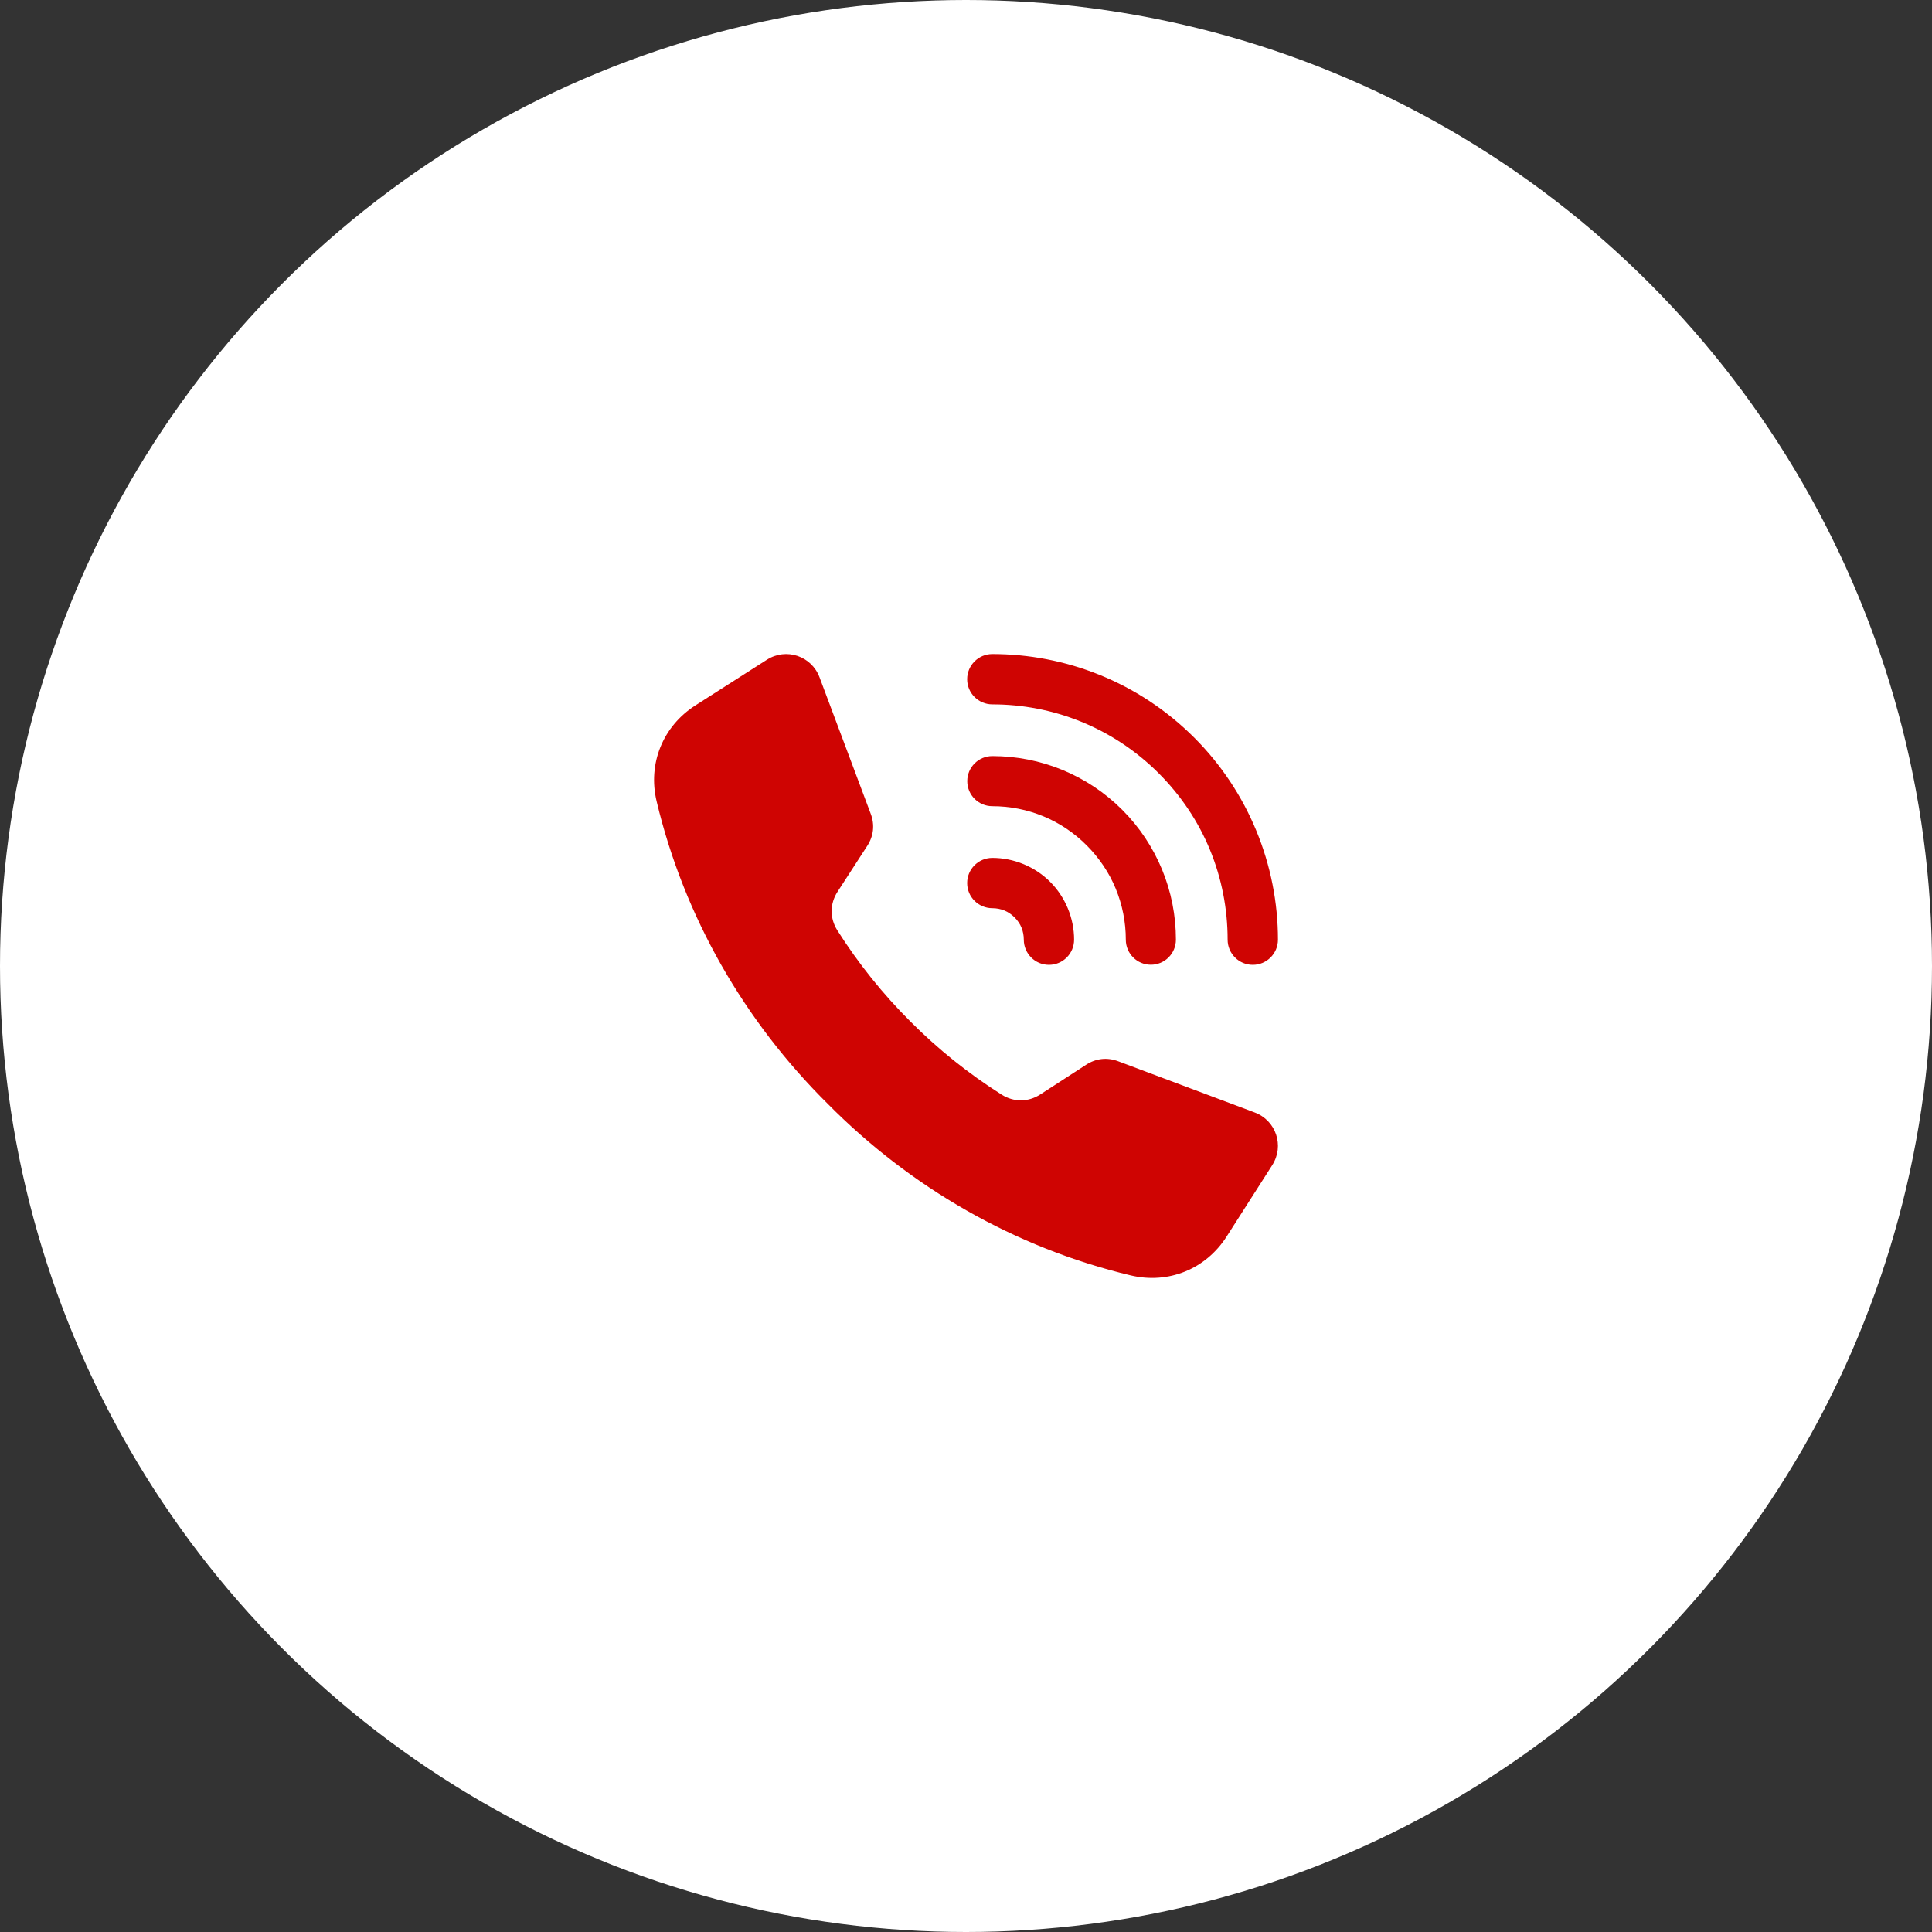 <svg xmlns="http://www.w3.org/2000/svg" width="60" height="60" viewBox="0 0 60 60" fill="none"><rect x="0" y="0" width="60" height="60" fill="#333333" stroke="none"/><circle cx="30" cy="30" r="30" fill="white"></circle><g clip-path="url(#clip0_5_259)"><path fill-rule="evenodd" clip-rule="evenodd" d="M30.818 21.875C30.386 21.875 30.036 21.525 30.036 21.094C30.036 20.662 30.386 20.312 30.818 20.312C33.087 20.312 35.358 21.178 37.09 22.91C37.936 23.757 38.576 24.737 39.011 25.787C39.462 26.875 39.688 28.031 39.688 29.182C39.688 29.614 39.338 29.964 38.906 29.964C38.475 29.964 38.125 29.614 38.125 29.182C38.125 28.225 37.94 27.271 37.571 26.379C37.217 25.524 36.688 24.718 35.985 24.015C34.558 22.588 32.688 21.875 30.818 21.875ZM28.275 31.725C27.414 30.867 26.652 29.916 26.003 28.891C25.767 28.517 25.769 28.067 26.01 27.695L26.935 26.267C27.132 25.962 27.17 25.615 27.042 25.275L25.451 21.034C25.202 20.37 24.414 20.107 23.816 20.489C23.076 20.962 22.336 21.435 21.596 21.907C20.583 22.555 20.113 23.718 20.392 24.887C21.251 28.486 23.124 31.725 25.713 34.287C28.275 36.876 31.514 38.749 35.113 39.608C36.282 39.887 37.445 39.417 38.093 38.404C38.565 37.664 39.038 36.924 39.511 36.184C39.893 35.586 39.63 34.798 38.966 34.549L34.725 32.958C34.385 32.83 34.038 32.868 33.733 33.065L32.305 33.99C31.933 34.231 31.483 34.233 31.109 33.996C30.084 33.348 29.133 32.586 28.275 31.725ZM30.818 28.205C30.95 28.205 31.078 28.23 31.195 28.278C31.305 28.323 31.412 28.395 31.509 28.491C31.606 28.588 31.677 28.695 31.722 28.805C31.77 28.922 31.795 29.05 31.795 29.182C31.795 29.614 32.145 29.964 32.576 29.964C33.008 29.964 33.357 29.614 33.357 29.182C33.357 28.856 33.292 28.526 33.163 28.213C33.036 27.908 32.853 27.627 32.613 27.387C32.373 27.147 32.092 26.964 31.787 26.837C31.474 26.708 31.144 26.643 30.818 26.643C30.386 26.643 30.036 26.992 30.036 27.424C30.036 27.855 30.386 28.205 30.818 28.205ZM30.818 25.037C31.358 25.037 31.899 25.142 32.408 25.353C32.891 25.553 33.347 25.853 33.747 26.253C34.147 26.654 34.447 27.109 34.647 27.592C34.858 28.101 34.963 28.642 34.963 29.182C34.963 29.612 35.311 29.961 35.741 29.961C36.171 29.961 36.519 29.612 36.519 29.182C36.519 28.439 36.375 27.696 36.087 27C35.806 26.323 35.394 25.692 34.851 25.149C34.309 24.606 33.678 24.194 33 23.913C32.304 23.625 31.561 23.481 30.818 23.481C30.388 23.481 30.039 23.829 30.039 24.259C30.039 24.689 30.388 25.037 30.818 25.037Z" fill="#CF0402"></path></g><defs><clipPath id="clip0_5_259"><rect width="20" height="20" fill="white" transform="translate(20 20)"></rect></clipPath></defs></svg>